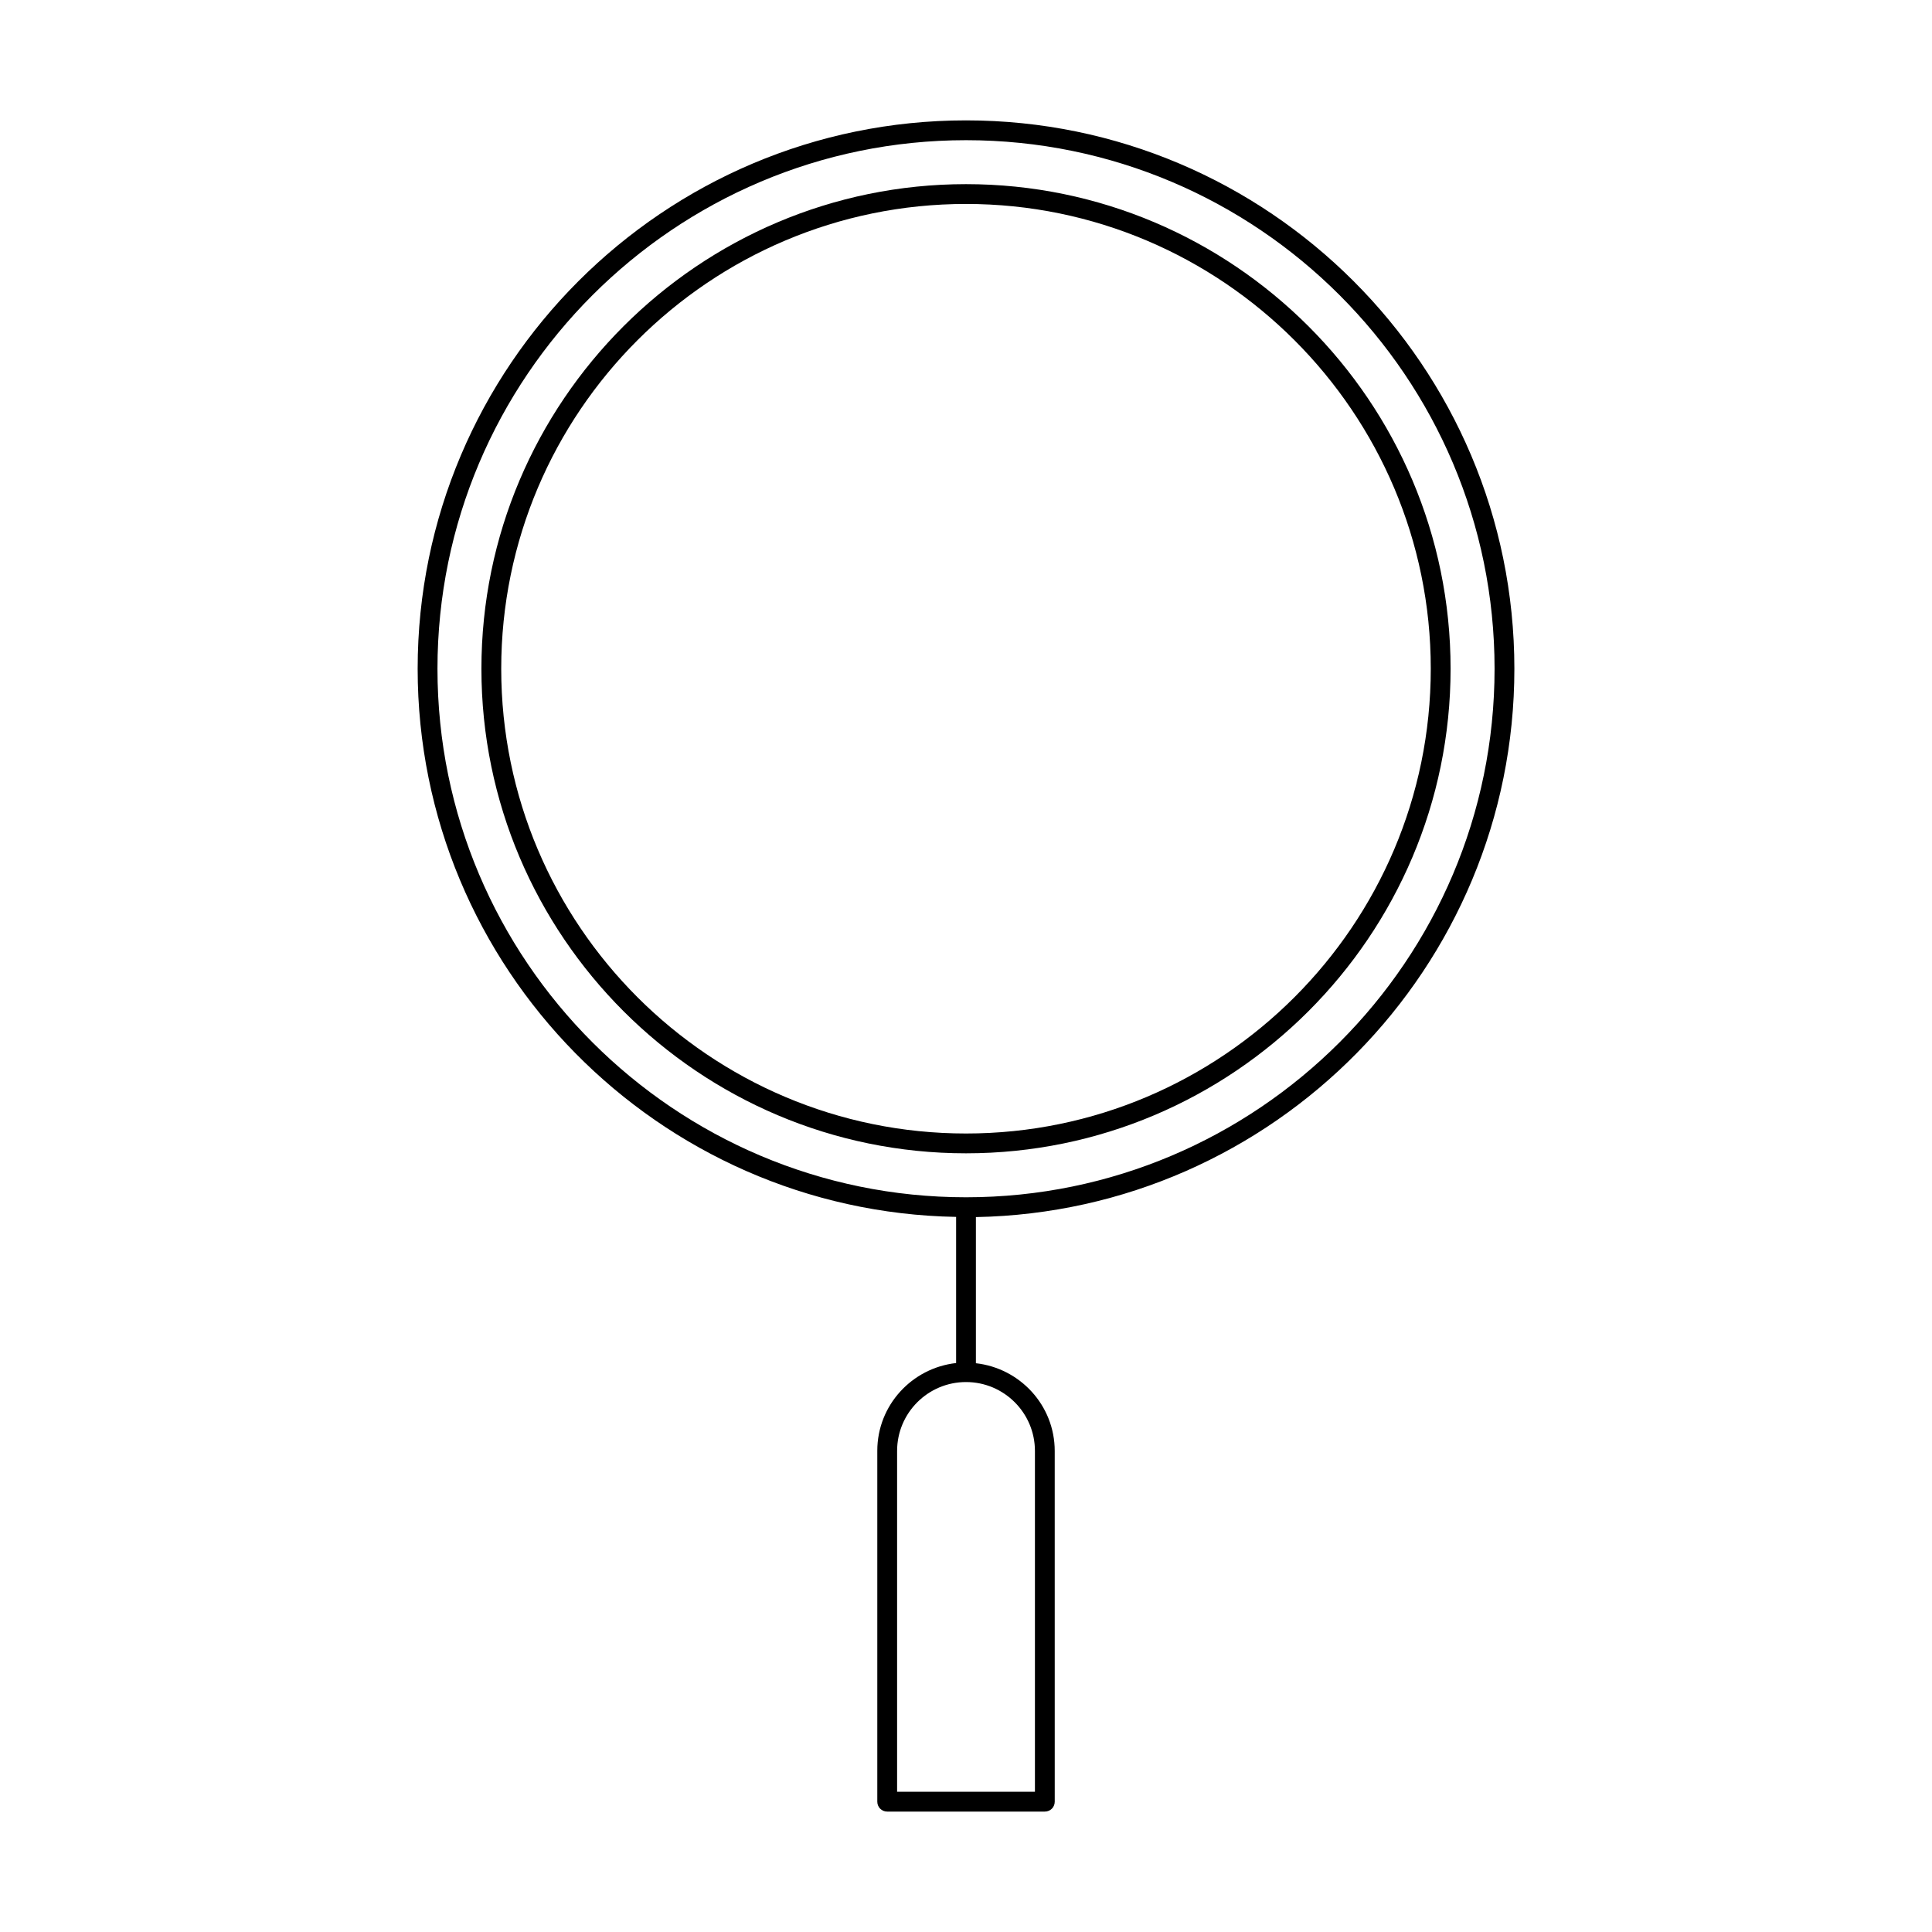 <?xml version="1.0" encoding="UTF-8"?>
<!-- Uploaded to: SVG Repo, www.svgrepo.com, Generator: SVG Repo Mixer Tools -->
<svg fill="#000000" width="800px" height="800px" version="1.1" viewBox="144 144 512 512" xmlns="http://www.w3.org/2000/svg">
 <g>
  <path d="m397.38 466.49v38.73c-11.703 1.312-20.887 11.18-20.887 23.25v92.992c0 1.469 1.156 2.625 2.625 2.625h41.773c1.469 0 2.625-1.156 2.625-2.625l-0.004-92.941c0-12.07-9.184-21.938-20.887-23.25v-38.73c78.93-1.469 142.7-66.02 142.7-145.32 0-80.137-65.18-145.32-145.32-145.32-80.141 0-145.32 65.18-145.32 145.32 0 79.297 63.766 143.85 142.7 145.27zm20.887 62.031v90.316h-36.527v-90.316c0-10.078 8.188-18.262 18.262-18.262 10.078-0.004 18.266 8.184 18.266 18.262zm-18.262-347.37c77.25 0 140.07 62.82 140.07 140.07s-62.82 140.07-140.07 140.07c-77.254 0-140.07-62.82-140.07-140.07 0-77.199 62.816-140.07 140.07-140.07z"/>
  <path d="m400 449.64c70.797 0 128.42-57.625 128.42-128.42 0-70.797-57.625-128.42-128.42-128.42-70.797 0-128.42 57.621-128.42 128.42 0 70.797 57.625 128.42 128.42 128.42zm0-251.59c67.91 0 123.17 55.262 123.17 123.17-0.004 67.91-55.266 123.17-123.17 123.17-67.91 0-123.17-55.211-123.17-123.17 0-67.961 55.262-123.17 123.17-123.17z"/>
 </g>
</svg>